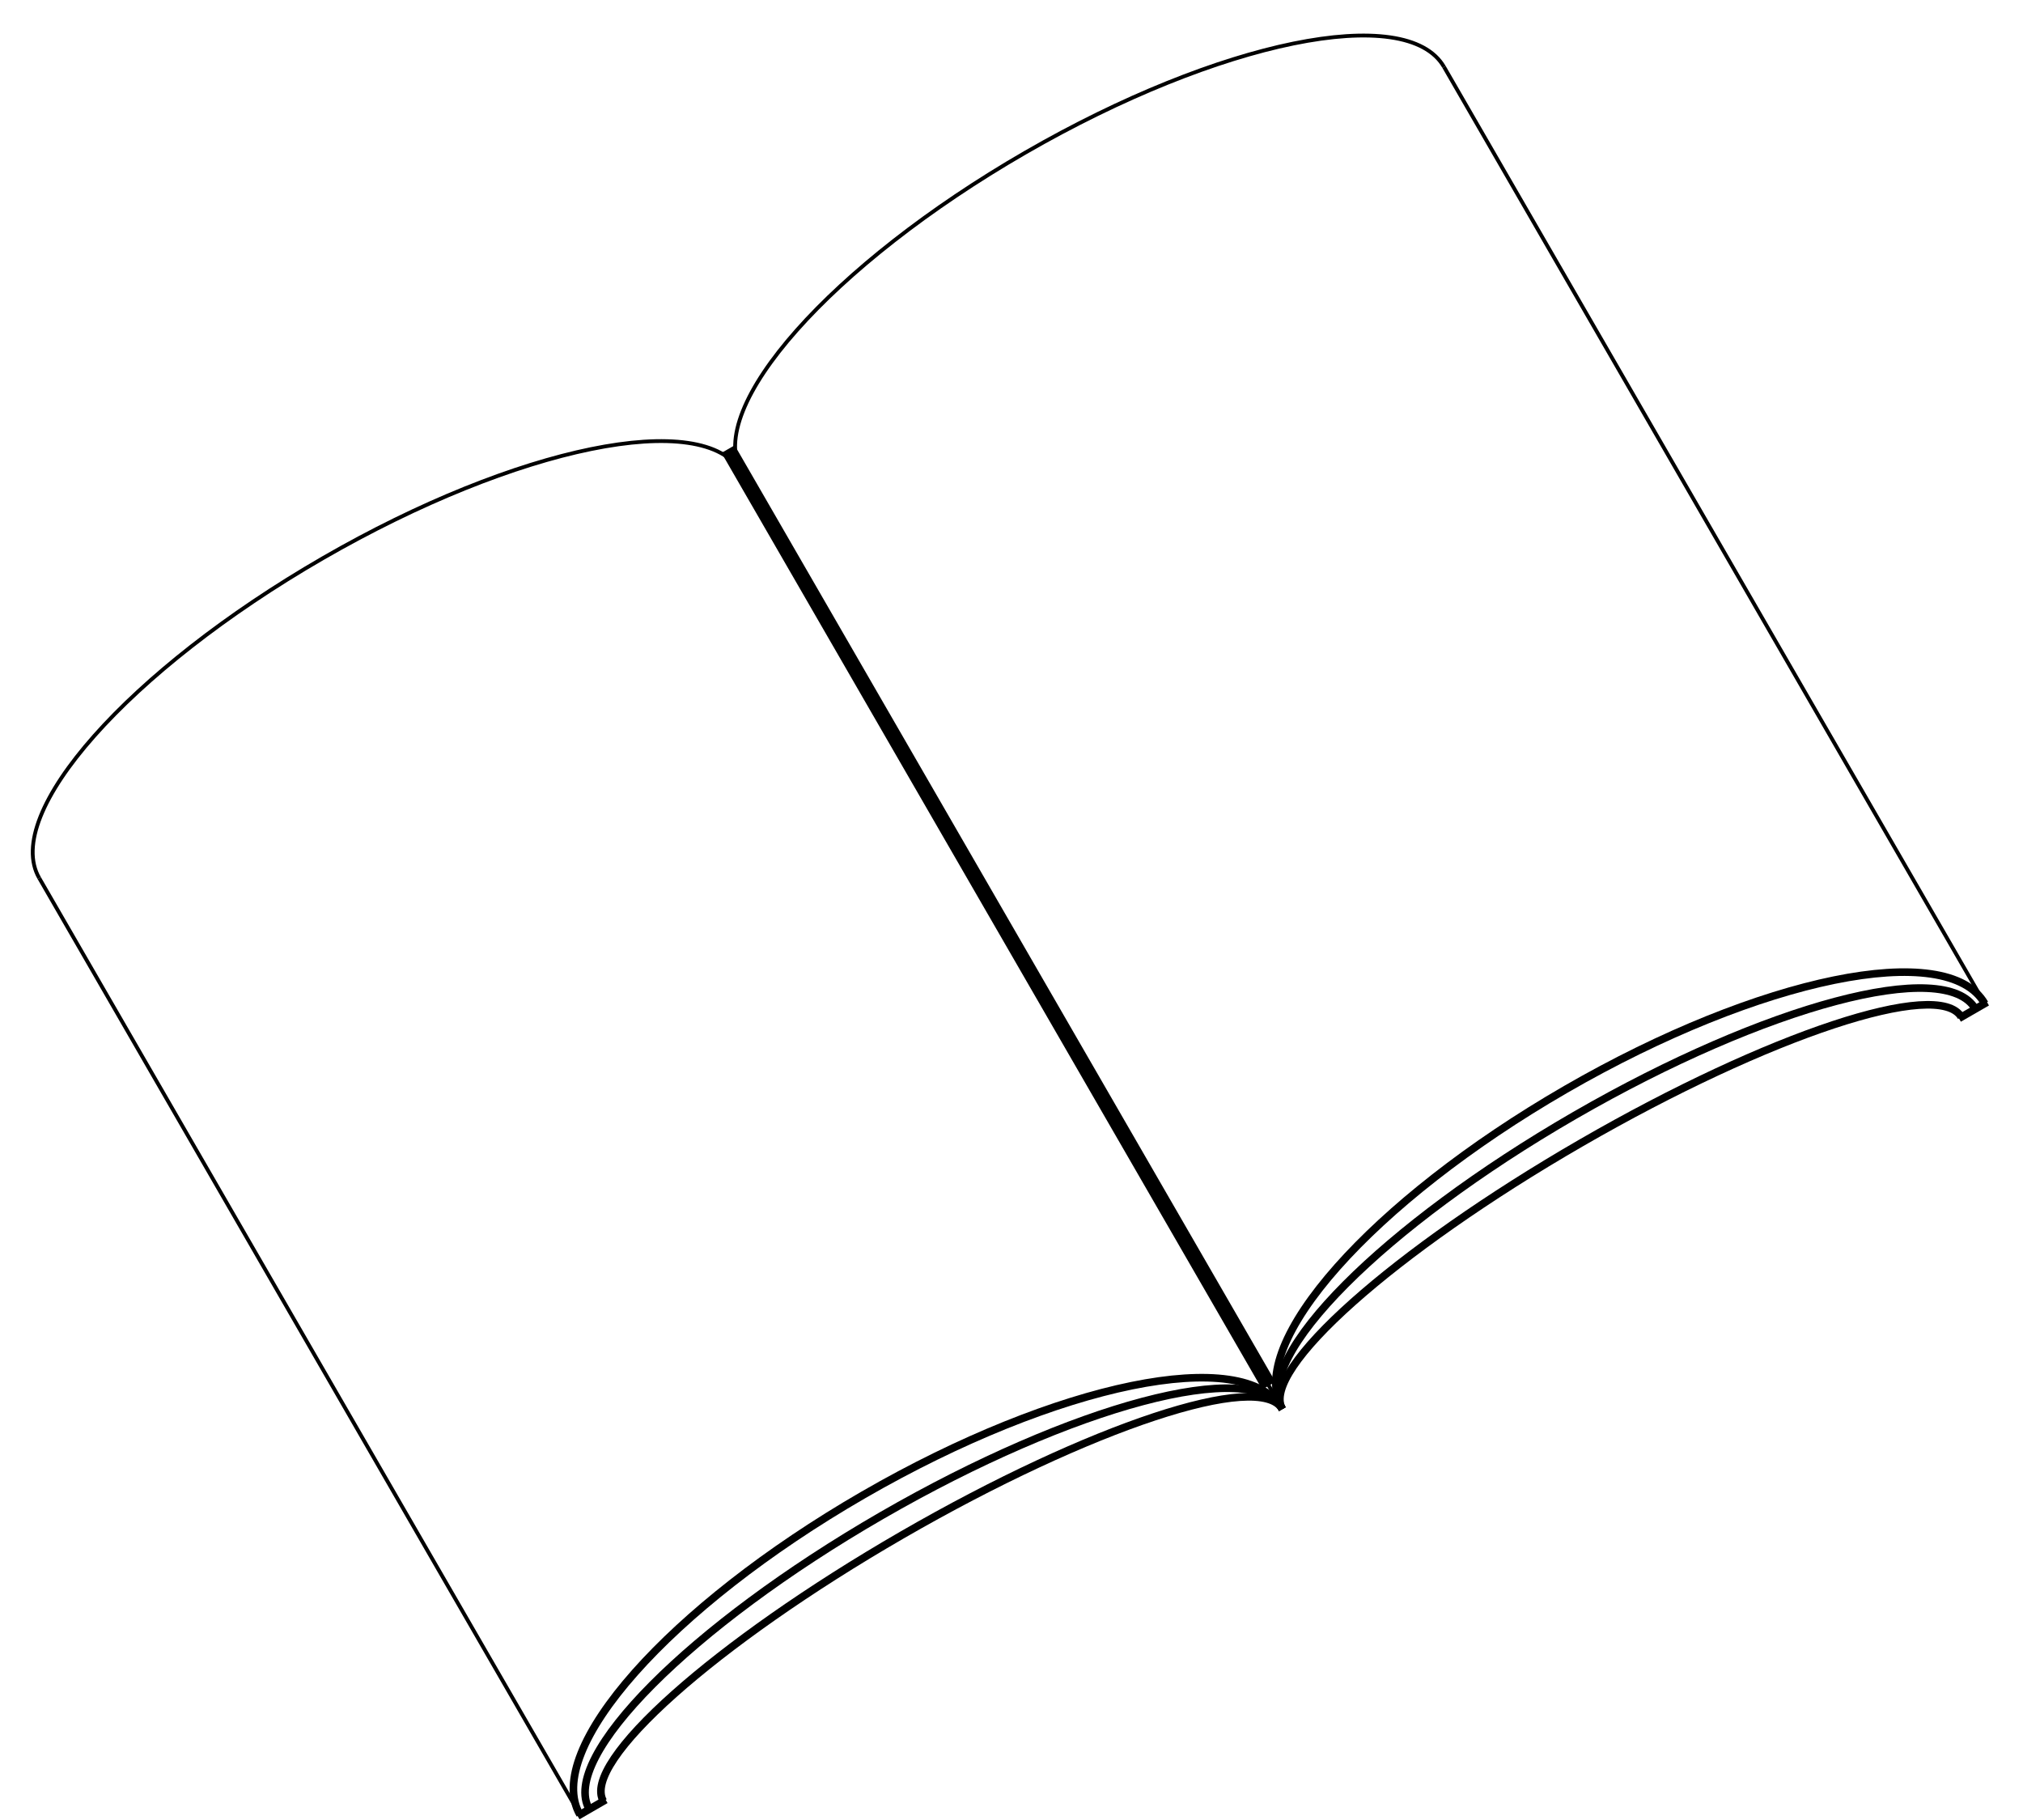<?xml version="1.0" encoding="UTF-8" standalone="no"?>
<svg
   xmlns:dc="http://purl.org/dc/elements/1.1/"
   xmlns:cc="http://creativecommons.org/ns#"
   xmlns:rdf="http://www.w3.org/1999/02/22-rdf-syntax-ns#"
   xmlns:svg="http://www.w3.org/2000/svg"
   xmlns="http://www.w3.org/2000/svg"
   xmlns:sodipodi="http://sodipodi.sourceforge.net/DTD/sodipodi-0.dtd"
   xmlns:inkscape="http://www.inkscape.org/namespaces/inkscape"
   inkscape:version="1.0 (4035a4f, 2020-05-01)"
   sodipodi:docname="book.svg"
   viewBox="0 0 282.747 254.333"
   height="254.333"
   width="282.747"
   xml:space="preserve"
   id="svg10"
   version="1.1"><defs
     id="defs14" /><sodipodi:namedview
     inkscape:current-layer="g18"
     inkscape:window-maximized="1"
     inkscape:window-y="23"
     inkscape:window-x="0"
     inkscape:cy="127.16666"
     inkscape:cx="141.37334"
     inkscape:zoom="2.5439057"
     showgrid="false"
     id="namedview12"
     inkscape:window-height="855"
     inkscape:window-width="1440"
     inkscape:pageshadow="2"
     inkscape:pageopacity="0"
     guidetolerance="10"
     gridtolerance="10"
     objecttolerance="10"
     borderopacity="1"
     bordercolor="#666666"
     pagecolor="#ffffff" /><g
     transform="matrix(1.333,0,0,-1.333,0,254.333)"
     inkscape:label="book"
     inkscape:groupmode="layer"
     id="g18"><g
       transform="translate(72,118.754)"
       id="g20"><g
         transform="translate(-11.194,-118.213)"
         id="g22"><g
           id="g24"><g
             id="g26" /><g
             id="g28"><g
               id="g30"><g
                 id="g32" /><g
                 id="g34" /><g
                 id="g36" /><g
                 id="g38" /><g
                 id="g40"><path
                   id="path42"
                   style="fill:none;stroke:#000000;stroke-width:0.399;stroke-linecap:butt;stroke-linejoin:miter;stroke-miterlimit:10;stroke-dasharray:none;stroke-opacity:1"
                   d="M 0,0 -56.694,98.197" /></g><g
                 id="g44" /><g
                 id="g46" /><g
                 id="g48" /><g
                 id="g50" /><g
                 id="g52"><path
                   id="path54"
                   style="fill:none;stroke:#000000;stroke-width:0.399;stroke-linecap:butt;stroke-linejoin:miter;stroke-miterlimit:10;stroke-dasharray:none;stroke-opacity:1"
                   d="m 73.648,42.521 -56.694,98.197" /></g><g
                 id="g56" /><g
                 id="g58" /><g
                 id="g60" /><g
                 id="g62" /><g
                 id="g64"><path
                   id="path66"
                   style="fill:none;stroke:#000000;stroke-width:0.399;stroke-linecap:butt;stroke-linejoin:miter;stroke-miterlimit:10;stroke-dasharray:none;stroke-opacity:1"
                   d="m 147.296,85.041 -56.694,98.197" /></g><g
                 id="g68" /><g
                 id="g70" /><g
                 id="g72" /><g
                 id="g74" /><g
                 id="g76"><path
                   id="path78"
                   style="fill:none;stroke:#000000;stroke-width:1.594;stroke-linecap:butt;stroke-linejoin:miter;stroke-miterlimit:10;stroke-dasharray:none;stroke-opacity:1"
                   d="M 72.231,44.976 15.536,143.173" /></g><g
                 id="g80" /><g
                 id="g82"><path
                   id="path84"
                   style="fill:none;stroke:#000000;stroke-width:0.797;stroke-linecap:butt;stroke-linejoin:miter;stroke-miterlimit:10;stroke-dasharray:none;stroke-opacity:1"
                   d="m 73.648,42.52 c -3.131,5.423 10.597,19.211 30.663,30.796 20.066,11.585 38.871,16.58 42.002,11.157" /></g><g
                 id="g86" /><g
                 id="g88"><path
                   id="path90"
                   style="fill:none;stroke:#000000;stroke-width:0.797;stroke-linecap:butt;stroke-linejoin:miter;stroke-miterlimit:10;stroke-dasharray:none;stroke-opacity:1"
                   d="M 73.648,42.52 C 70.517,47.944 51.712,42.948 31.646,31.363 11.58,19.778 -2.149,5.99 0.982,0.567" /></g><g
                 id="g92" /><g
                 id="g94"><path
                   id="path96"
                   style="fill:none;stroke:#000000;stroke-width:0.797;stroke-linecap:butt;stroke-linejoin:miter;stroke-miterlimit:10;stroke-dasharray:none;stroke-opacity:1"
                   d="m 73.648,42.52 c -2.348,4.068 11.685,16.566 31.344,27.916 19.659,11.35 37.5,17.254 39.848,13.187" /></g><g
                 id="g98" /><g
                 id="g100"><path
                   id="path102"
                   style="fill:none;stroke:#000000;stroke-width:0.797;stroke-linecap:butt;stroke-linejoin:miter;stroke-miterlimit:10;stroke-dasharray:none;stroke-opacity:1"
                   d="M 73.648,42.52 C 71.299,46.588 53.459,40.684 33.799,29.334 14.14,17.983 0.107,5.485 2.455,1.418" /></g><g
                 id="g104" /><g
                 id="g106"><path
                   id="path108"
                   style="fill:none;stroke:#000000;stroke-width:0.797;stroke-linecap:butt;stroke-linejoin:miter;stroke-miterlimit:10;stroke-dasharray:none;stroke-opacity:1"
                   d="M 0,0 C -3.914,6.779 9.4,21.793 29.737,33.535 50.074,45.276 69.733,49.299 73.647,42.52" /></g><g
                 id="g110" /><path
                 id="path112"
                 style="fill:none;stroke:#000000;stroke-width:0.399;stroke-linecap:butt;stroke-linejoin:miter;stroke-miterlimit:10;stroke-dasharray:none;stroke-opacity:1"
                 d="m -56.694,98.197 c -3.914,6.779 9.4,21.793 29.737,33.535 20.337,11.742 39.996,15.765 43.91,8.986" /><g
                 id="g114" /><g
                 id="g116"><path
                   id="path118"
                   style="fill:none;stroke:#000000;stroke-width:0.797;stroke-linecap:butt;stroke-linejoin:miter;stroke-miterlimit:10;stroke-dasharray:none;stroke-opacity:1"
                   d="m 73.648,42.52 c -3.914,6.779 9.4,21.793 29.737,33.535 20.337,11.742 39.996,15.765 43.91,8.986" /></g><g
                 id="g120" /><path
                 id="path122"
                 style="fill:none;stroke:#000000;stroke-width:0.399;stroke-linecap:butt;stroke-linejoin:miter;stroke-miterlimit:10;stroke-dasharray:none;stroke-opacity:1"
                 d="m 16.954,140.717 c -3.914,6.779 9.4,21.793 29.737,33.535 20.337,11.742 39.996,15.765 43.91,8.986" /><g
                 id="g124"><path
                   id="path126"
                   style="fill:none;stroke:#000000;stroke-width:0.797;stroke-linecap:butt;stroke-linejoin:miter;stroke-miterlimit:10;stroke-dasharray:none;stroke-opacity:1"
                   d="M -0.245,-0.142 2.7,1.559" /></g><g
                 id="g128"><path
                   id="path130"
                   style="fill:none;stroke:#000000;stroke-width:0.797;stroke-linecap:butt;stroke-linejoin:miter;stroke-miterlimit:10;stroke-dasharray:none;stroke-opacity:1"
                   d="m 144.594,83.481 2.946,1.701" /></g></g></g></g></g></g></g></svg>
